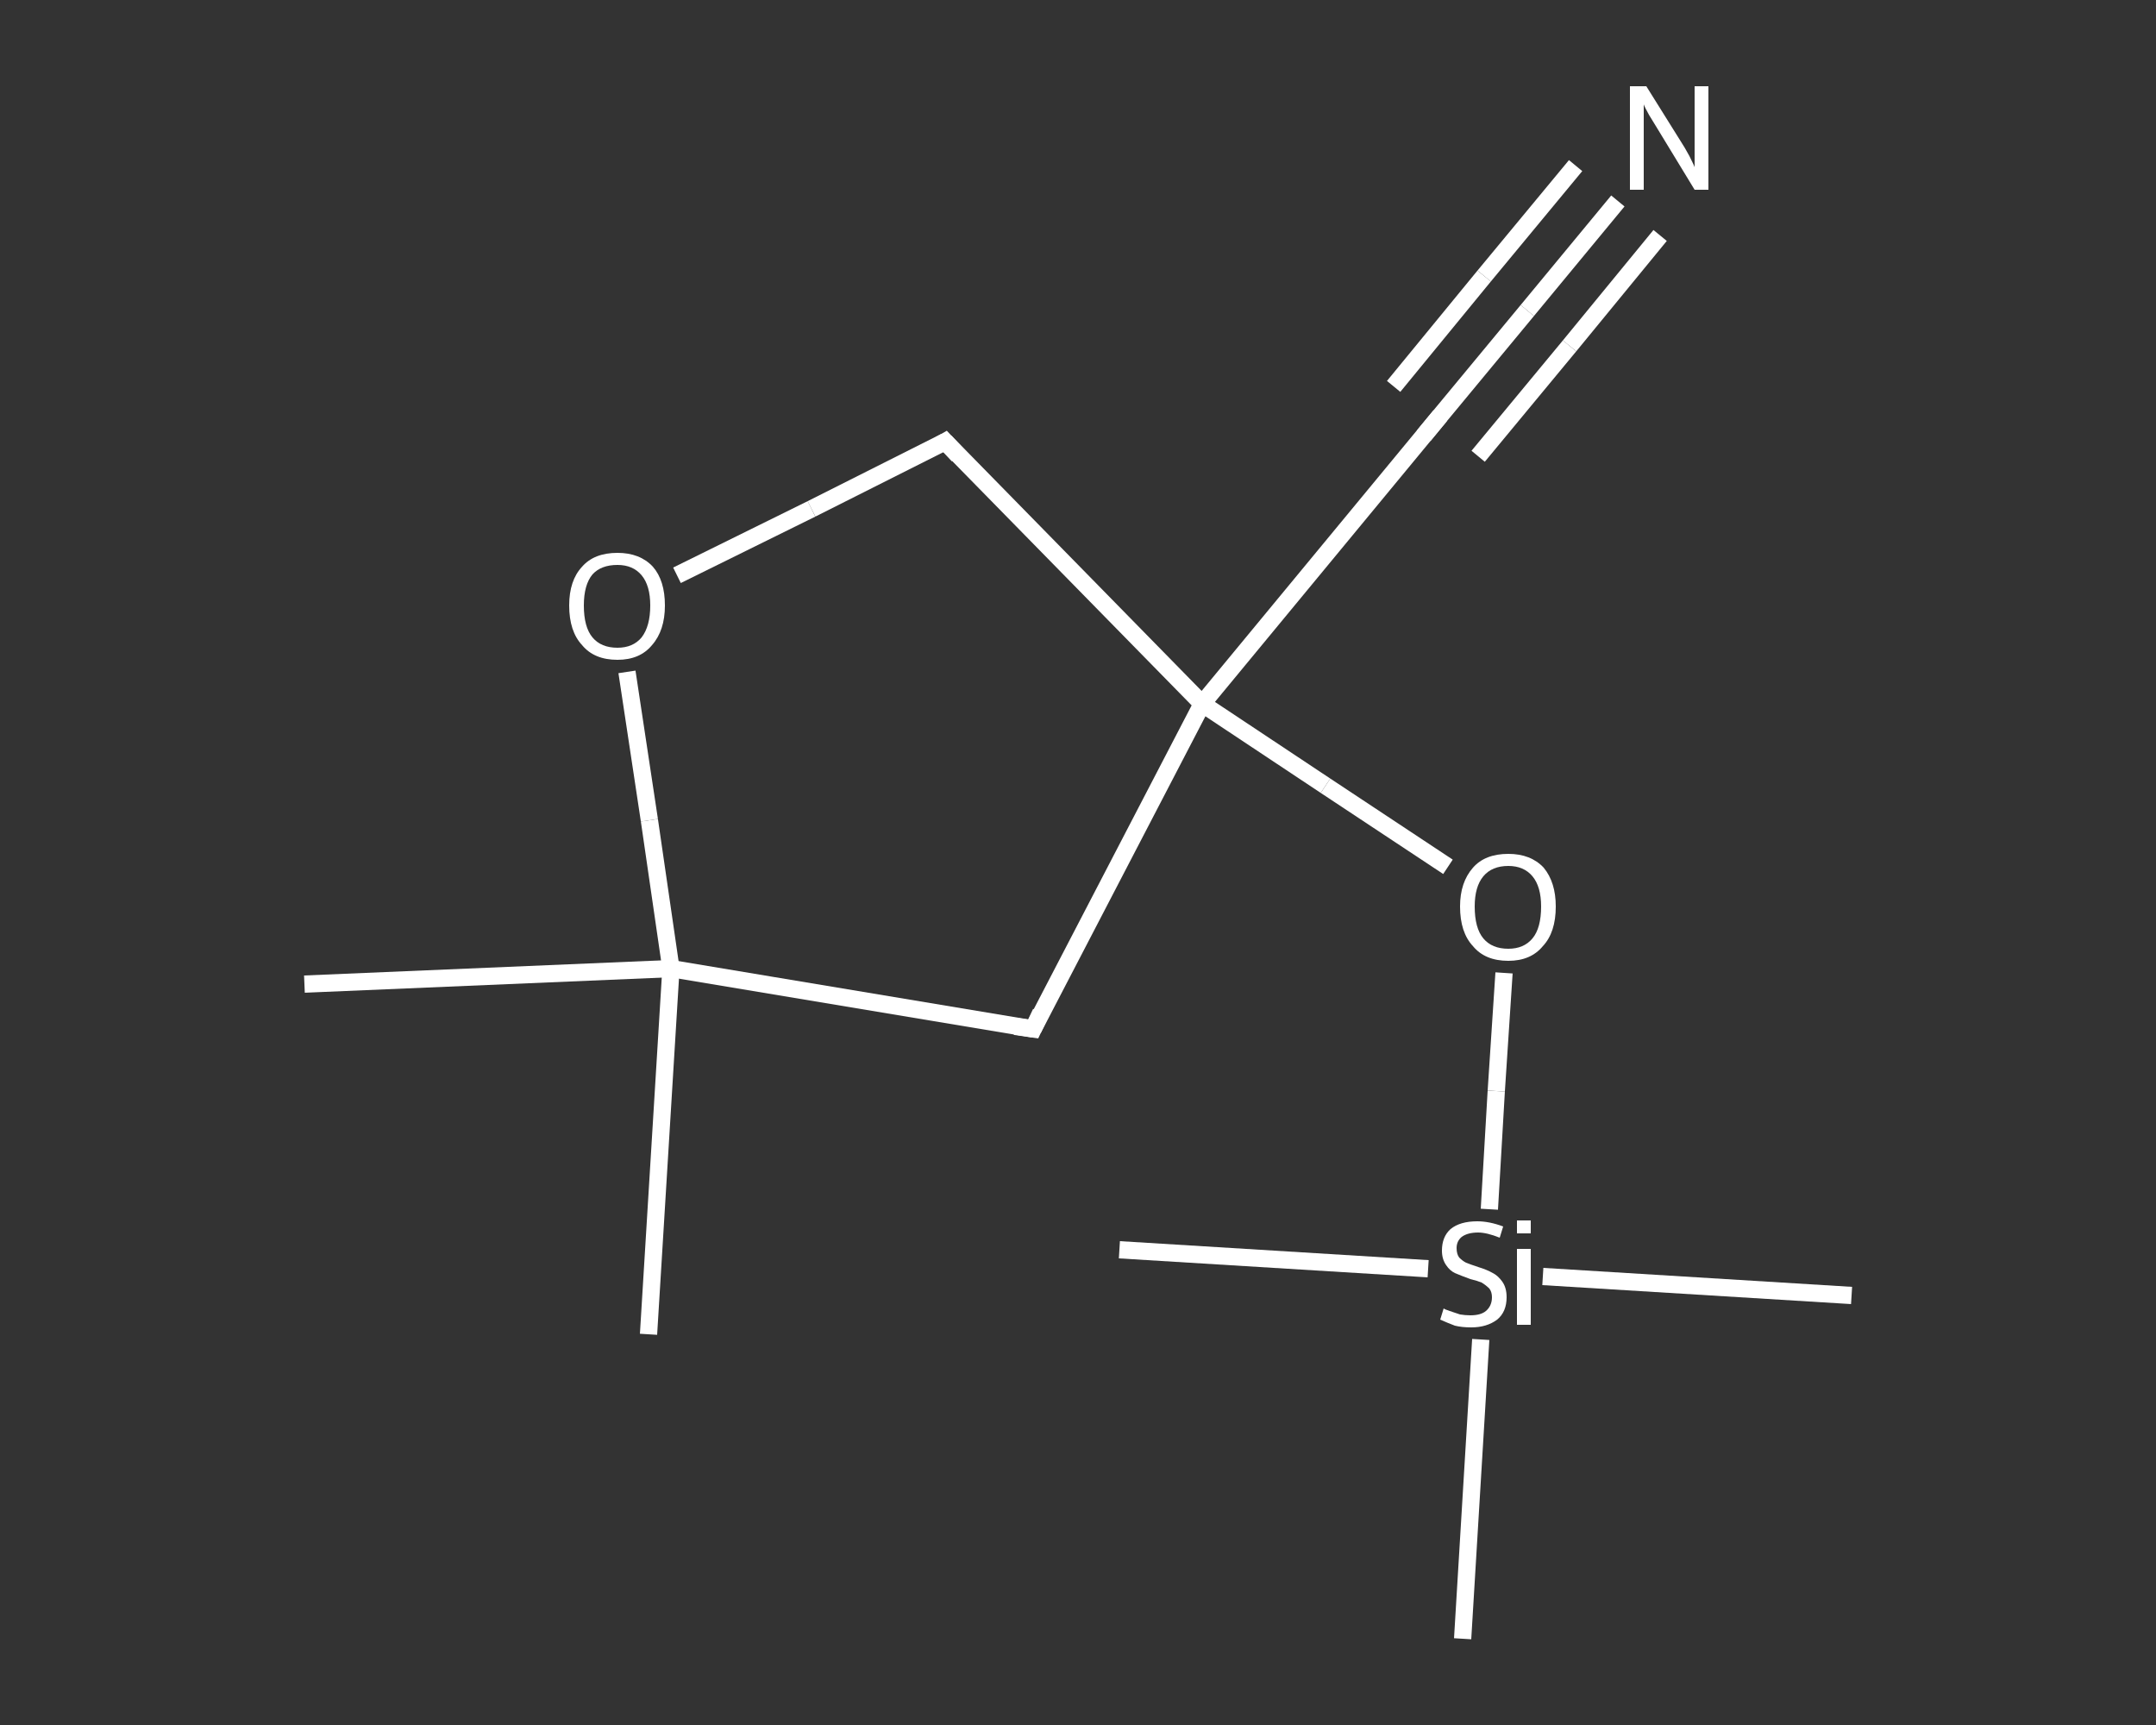 <?xml version='1.0' encoding='iso-8859-1'?>
<svg version='1.1' baseProfile='full'
              xmlns='http://www.w3.org/2000/svg'
                      xmlns:rdkit='http://www.rdkit.org/xml'
                      xmlns:xlink='http://www.w3.org/1999/xlink'
                  xml:space='preserve'
width='250px' height='200px' viewBox='0 0 250 200'>
<rect x="0" y="0" width="250" height="200" fill="#333333" stroke="none"/>
<!-- END OF HEADER -->
<rect style='opacity:1.0;fill:transparent;stroke:none' width='250.0' height='200.0' x='0.0' y='0.0'> </rect>
<path class='bond-0 atom-0 atom-1' d='M 75.2,154.7 L 77.8,112.3' style='fill:none;fill-rule:evenodd;stroke:#FFFFFF;stroke-width:2.0px;stroke-linecap:butt;stroke-linejoin:miter;stroke-opacity:1' />
<path class='bond-1 atom-1 atom-2' d='M 77.8,112.3 L 35.3,114.1' style='fill:none;fill-rule:evenodd;stroke:#FFFFFF;stroke-width:2.0px;stroke-linecap:butt;stroke-linejoin:miter;stroke-opacity:1' />
<path class='bond-2 atom-1 atom-3' d='M 77.8,112.3 L 119.8,119.3' style='fill:none;fill-rule:evenodd;stroke:#FFFFFF;stroke-width:2.0px;stroke-linecap:butt;stroke-linejoin:miter;stroke-opacity:1' />
<path class='bond-3 atom-3 atom-4' d='M 119.8,119.3 L 139.4,81.6' style='fill:none;fill-rule:evenodd;stroke:#FFFFFF;stroke-width:2.0px;stroke-linecap:butt;stroke-linejoin:miter;stroke-opacity:1' />
<path class='bond-4 atom-4 atom-5' d='M 139.4,81.6 L 166.5,48.8' style='fill:none;fill-rule:evenodd;stroke:#FFFFFF;stroke-width:2.0px;stroke-linecap:butt;stroke-linejoin:miter;stroke-opacity:1' />
<path class='bond-5 atom-5 atom-6' d='M 166.5,48.8 L 177.1,36.0' style='fill:none;fill-rule:evenodd;stroke:#FFFFFF;stroke-width:2.0px;stroke-linecap:butt;stroke-linejoin:miter;stroke-opacity:1' />
<path class='bond-5 atom-5 atom-6' d='M 177.1,36.0 L 187.6,23.3' style='fill:none;fill-rule:evenodd;stroke:#FFFFFF;stroke-width:2.0px;stroke-linecap:butt;stroke-linejoin:miter;stroke-opacity:1' />
<path class='bond-5 atom-5 atom-6' d='M 161.6,44.8 L 172.1,32.0' style='fill:none;fill-rule:evenodd;stroke:#FFFFFF;stroke-width:2.0px;stroke-linecap:butt;stroke-linejoin:miter;stroke-opacity:1' />
<path class='bond-5 atom-5 atom-6' d='M 172.1,32.0 L 182.7,19.2' style='fill:none;fill-rule:evenodd;stroke:#FFFFFF;stroke-width:2.0px;stroke-linecap:butt;stroke-linejoin:miter;stroke-opacity:1' />
<path class='bond-5 atom-5 atom-6' d='M 171.4,52.9 L 182.0,40.1' style='fill:none;fill-rule:evenodd;stroke:#FFFFFF;stroke-width:2.0px;stroke-linecap:butt;stroke-linejoin:miter;stroke-opacity:1' />
<path class='bond-5 atom-5 atom-6' d='M 182.0,40.1 L 192.5,27.3' style='fill:none;fill-rule:evenodd;stroke:#FFFFFF;stroke-width:2.0px;stroke-linecap:butt;stroke-linejoin:miter;stroke-opacity:1' />
<path class='bond-6 atom-4 atom-7' d='M 139.4,81.6 L 153.7,91.1' style='fill:none;fill-rule:evenodd;stroke:#FFFFFF;stroke-width:2.0px;stroke-linecap:butt;stroke-linejoin:miter;stroke-opacity:1' />
<path class='bond-6 atom-4 atom-7' d='M 153.7,91.1 L 167.9,100.5' style='fill:none;fill-rule:evenodd;stroke:#FFFFFF;stroke-width:2.0px;stroke-linecap:butt;stroke-linejoin:miter;stroke-opacity:1' />
<path class='bond-7 atom-7 atom-8' d='M 174.4,112.8 L 173.5,126.5' style='fill:none;fill-rule:evenodd;stroke:#FFFFFF;stroke-width:2.0px;stroke-linecap:butt;stroke-linejoin:miter;stroke-opacity:1' />
<path class='bond-7 atom-7 atom-8' d='M 173.5,126.5 L 172.7,140.2' style='fill:none;fill-rule:evenodd;stroke:#FFFFFF;stroke-width:2.0px;stroke-linecap:butt;stroke-linejoin:miter;stroke-opacity:1' />
<path class='bond-8 atom-8 atom-9' d='M 178.9,148.0 L 214.7,150.2' style='fill:none;fill-rule:evenodd;stroke:#FFFFFF;stroke-width:2.0px;stroke-linecap:butt;stroke-linejoin:miter;stroke-opacity:1' />
<path class='bond-9 atom-8 atom-10' d='M 165.6,147.1 L 129.8,144.9' style='fill:none;fill-rule:evenodd;stroke:#FFFFFF;stroke-width:2.0px;stroke-linecap:butt;stroke-linejoin:miter;stroke-opacity:1' />
<path class='bond-10 atom-8 atom-11' d='M 171.7,155.3 L 169.6,190.0' style='fill:none;fill-rule:evenodd;stroke:#FFFFFF;stroke-width:2.0px;stroke-linecap:butt;stroke-linejoin:miter;stroke-opacity:1' />
<path class='bond-11 atom-4 atom-12' d='M 139.4,81.6 L 109.6,51.2' style='fill:none;fill-rule:evenodd;stroke:#FFFFFF;stroke-width:2.0px;stroke-linecap:butt;stroke-linejoin:miter;stroke-opacity:1' />
<path class='bond-12 atom-12 atom-13' d='M 109.6,51.2 L 94.1,59.0' style='fill:none;fill-rule:evenodd;stroke:#FFFFFF;stroke-width:2.0px;stroke-linecap:butt;stroke-linejoin:miter;stroke-opacity:1' />
<path class='bond-12 atom-12 atom-13' d='M 94.1,59.0 L 78.5,66.7' style='fill:none;fill-rule:evenodd;stroke:#FFFFFF;stroke-width:2.0px;stroke-linecap:butt;stroke-linejoin:miter;stroke-opacity:1' />
<path class='bond-13 atom-13 atom-1' d='M 72.7,77.9 L 75.3,95.1' style='fill:none;fill-rule:evenodd;stroke:#FFFFFF;stroke-width:2.0px;stroke-linecap:butt;stroke-linejoin:miter;stroke-opacity:1' />
<path class='bond-13 atom-13 atom-1' d='M 75.3,95.1 L 77.8,112.3' style='fill:none;fill-rule:evenodd;stroke:#FFFFFF;stroke-width:2.0px;stroke-linecap:butt;stroke-linejoin:miter;stroke-opacity:1' />
<path d='M 117.7,119.0 L 119.8,119.3 L 120.7,117.4' style='fill:none;stroke:#FFFFFF;stroke-width:2.0px;stroke-linecap:butt;stroke-linejoin:miter;stroke-opacity:1;' />
<path d='M 165.1,50.5 L 166.5,48.8 L 167.0,48.2' style='fill:none;stroke:#FFFFFF;stroke-width:2.0px;stroke-linecap:butt;stroke-linejoin:miter;stroke-opacity:1;' />
<path d='M 111.1,52.8 L 109.6,51.2 L 108.9,51.6' style='fill:none;stroke:#FFFFFF;stroke-width:2.0px;stroke-linecap:butt;stroke-linejoin:miter;stroke-opacity:1;' />
<path class='atom-6' d='M 190.9 10.0
L 194.9 16.4
Q 195.3 17.0, 195.9 18.1
Q 196.5 19.3, 196.5 19.4
L 196.5 10.0
L 198.1 10.0
L 198.1 22.0
L 196.5 22.0
L 192.3 15.1
Q 191.8 14.3, 191.2 13.3
Q 190.7 12.4, 190.6 12.1
L 190.6 22.0
L 189.0 22.0
L 189.0 10.0
L 190.9 10.0
' fill='#FFFFFF'/>
<path class='atom-7' d='M 169.3 105.1
Q 169.3 102.3, 170.8 100.6
Q 172.2 99.0, 174.9 99.0
Q 177.5 99.0, 179.0 100.6
Q 180.4 102.3, 180.4 105.1
Q 180.4 108.1, 178.9 109.7
Q 177.5 111.4, 174.9 111.4
Q 172.2 111.4, 170.8 109.7
Q 169.3 108.1, 169.3 105.1
M 174.9 110.0
Q 176.7 110.0, 177.7 108.8
Q 178.7 107.6, 178.7 105.1
Q 178.7 102.8, 177.7 101.6
Q 176.7 100.4, 174.9 100.4
Q 173.0 100.4, 172.0 101.6
Q 171.0 102.8, 171.0 105.1
Q 171.0 107.6, 172.0 108.8
Q 173.0 110.0, 174.9 110.0
' fill='#FFFFFF'/>
<path class='atom-8' d='M 167.4 151.7
Q 167.5 151.8, 168.1 152.0
Q 168.7 152.2, 169.3 152.4
Q 169.9 152.5, 170.5 152.5
Q 171.7 152.5, 172.3 152.0
Q 173.0 151.4, 173.0 150.4
Q 173.0 149.8, 172.7 149.4
Q 172.3 149.0, 171.8 148.7
Q 171.3 148.5, 170.5 148.3
Q 169.4 147.9, 168.7 147.6
Q 168.1 147.3, 167.7 146.7
Q 167.2 146.0, 167.2 145.0
Q 167.2 143.4, 168.2 142.5
Q 169.3 141.6, 171.3 141.6
Q 172.7 141.6, 174.3 142.2
L 173.9 143.5
Q 172.4 142.9, 171.4 142.9
Q 170.2 142.9, 169.5 143.4
Q 168.9 143.9, 168.9 144.7
Q 168.9 145.4, 169.2 145.8
Q 169.6 146.2, 170.0 146.4
Q 170.5 146.6, 171.4 146.9
Q 172.4 147.2, 173.1 147.6
Q 173.7 147.9, 174.2 148.6
Q 174.7 149.3, 174.7 150.4
Q 174.7 152.1, 173.6 153.0
Q 172.4 153.9, 170.6 153.9
Q 169.5 153.9, 168.7 153.7
Q 167.9 153.4, 167.0 153.0
L 167.4 151.7
' fill='#FFFFFF'/>
<path class='atom-8' d='M 175.9 141.5
L 177.5 141.5
L 177.5 143.0
L 175.9 143.0
L 175.9 141.5
M 175.9 144.8
L 177.5 144.8
L 177.5 153.6
L 175.9 153.6
L 175.9 144.8
' fill='#FFFFFF'/>
<path class='atom-13' d='M 66.0 70.2
Q 66.0 67.3, 67.5 65.7
Q 68.9 64.1, 71.6 64.1
Q 74.2 64.1, 75.7 65.7
Q 77.1 67.3, 77.1 70.2
Q 77.1 73.1, 75.6 74.8
Q 74.2 76.5, 71.6 76.5
Q 68.9 76.5, 67.5 74.8
Q 66.0 73.2, 66.0 70.2
M 71.6 75.1
Q 73.4 75.1, 74.4 73.9
Q 75.4 72.6, 75.4 70.2
Q 75.4 67.9, 74.4 66.7
Q 73.4 65.5, 71.6 65.5
Q 69.7 65.5, 68.7 66.6
Q 67.7 67.8, 67.7 70.2
Q 67.7 72.7, 68.7 73.9
Q 69.7 75.1, 71.6 75.1
' fill='#FFFFFF'/>
</svg>

